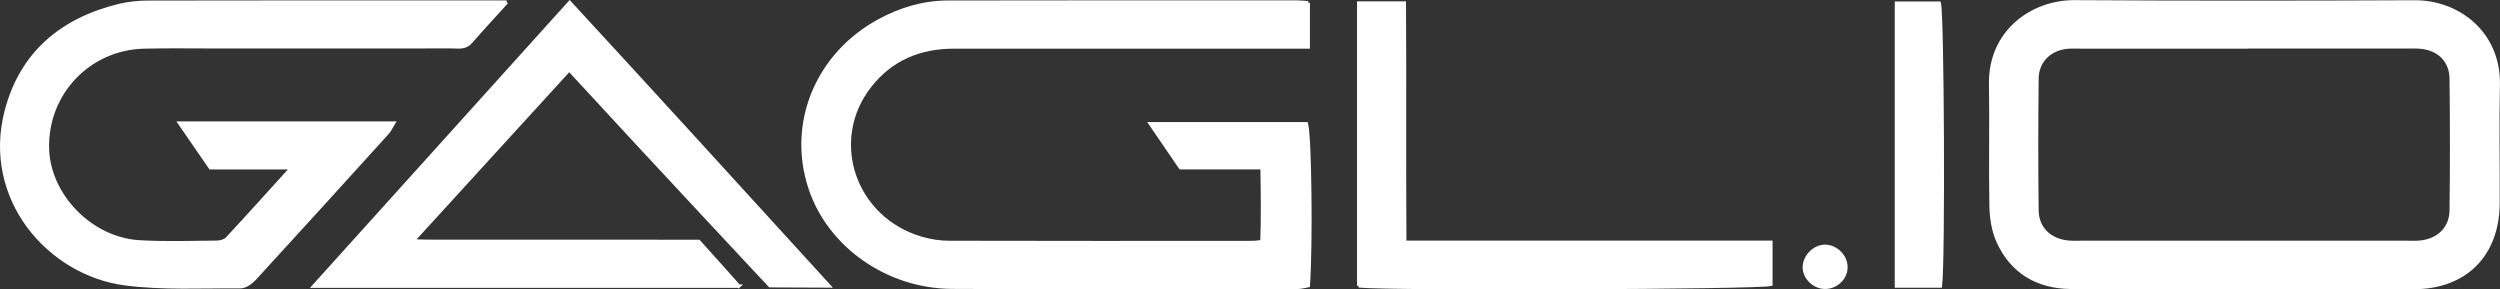 <?xml version="1.0" encoding="UTF-8"?>
<svg id="Layer_2" data-name="Layer 2" xmlns="http://www.w3.org/2000/svg" xmlns:xlink="http://www.w3.org/1999/xlink" viewBox="0 0 726.74 84.14">
  <rect x="0" y="0" width="726.74" height="84.14" fill="#333333" stroke="none"/>
  <defs>
    <style>
      .cls-1 {
        fill: #fff;
        stroke: #fff;
        stroke-miterlimit: 10;
      }
    </style>
    <symbol id="Logo" viewBox="0 0 726.74 84.14">
      <g>
        <path class="cls-1" d="m652.34,83.57c-16.82,0-33.65.15-50.47-.06-9.61-.12-17.04-4.47-21.05-13.38-1.38-3.08-1.94-6.75-2.01-10.16-.24-11.82.08-23.64-.13-35.46-.27-15.4,12.19-24.05,24.39-23.97,32.98.2,65.96.17,98.93.03,12.59-.05,24.57,9.08,24.22,24.16-.26,11.48,0,22.98-.07,34.47-.09,14.89-9.53,24.33-24.36,24.37-16.49.04-32.98,0-49.47.01Zm.51-69.93c-15.98,0-31.96,0-47.93,0-1.5,0-3.01-.09-4.49.11-4.82.66-8.25,4.19-8.3,9.04-.14,12.81-.15,25.62,0,38.43.06,5.08,3.63,8.55,8.79,9.16,1.32.16,2.66.09,3.99.09,31.62,0,63.25.01,94.87,0,1.33,0,2.68.08,3.99-.08,5.16-.62,8.73-4.06,8.79-9.18.17-12.81.16-25.62,0-38.43-.06-5.16-3.63-8.59-8.79-9.09-1.49-.14-2.99-.08-4.49-.08-15.48,0-30.96,0-46.44,0Z"/>
        <path class="cls-1" d="m380.29.81v12.84c-2.03,0-3.82,0-5.6,0-32.47,0-64.94,0-97.41,0-9.91,0-18.27,3.48-24.42,11.34-12.4,15.84-4.64,38.63,15.05,44.32,2.52.73,5.23,1.16,7.85,1.17,29.47.08,58.94.05,88.42.03.65,0,1.3-.12,2.67-.25.26-7.06.16-14.07.04-21.52h-23.73c-2.91-4.26-5.61-8.2-8.73-12.76h45.33c1.03,3.71,1.41,35.21.54,47.04-1.01.17-2.09.5-3.18.5-33.47.03-66.94.15-100.4-.04-18.79-.11-35.6-12.06-41.17-28.65-6.32-18.84,1.9-38.94,19.99-48.79,6.23-3.39,12.92-5.38,20.01-5.4,33.8-.08,67.6-.04,101.4-.04.97,0,1.95.12,3.34.21Z"/>
        <path class="cls-1" d="m147.28.61c-4.05,4.48-7.32,7.99-10.45,11.6-1.6,1.84-3.62,1.37-5.56,1.37-23.15.02-46.3,0-69.45.01-6.66,0-13.33-.11-19.98.06-16.11.41-28.51,13.56-28.06,29.61.39,13.58,12.63,26.22,26.68,27.06,7.47.45,14.98.18,22.48.12,1.06,0,2.44-.37,3.11-1.09,6.1-6.55,12.07-13.21,18.76-20.58h-23.64c-2.98-4.32-5.76-8.35-8.95-12.98h62.17c-.67,1.07-1.09,2.06-1.77,2.81-12.86,14.19-25.72,28.37-38.67,42.47-1.02,1.11-2.71,2.27-4.08,2.26-11.14-.06-22.41.57-33.4-.84C14.19,79.62-4.79,57.67,1.84,32.26,6.24,15.42,18.03,5.64,34.71,1.6c2.72-.66,5.59-.93,8.4-.94,33.31-.07,66.62-.05,99.93-.05.97,0,1.95,0,4.25,0Z"/>
        <path class="cls-1" d="m214.76,83.18h-123.54c2.84-3.19,58.02-64.34,74.38-82.44,24.97,27.07,49.75,54.3,75.38,82.38-6.64-.04-17.16-.07-17.16-.07h0s-37.27-39.85-54.26-58.37c-1.23-1.34-2.47-2.66-4.09-4.42-15.1,16.54-29.96,32.8-45.47,49.78,3.96.14,3.93.11,5.47.12,20.97.01,77.64.02,77.64.02l3.35,3.71s5.02,5.65,8.3,9.29Z"/>
        <path class="cls-1" d="m394.98,83.1V.89h13.24c.17,23.01-.04,46.03.13,69.55h106.43v12.21c-3.8.98-110.15,1.4-119.81.45Z"/>
        <path class="cls-1" d="m551.3,83.14V.92h12.43c.94,3.45,1.27,74.58.33,82.22h-12.76Z"/>
        <path class="cls-1" d="m536.6,77.67c0,3.22-2.87,5.92-6.2,5.83-3.08-.08-5.82-2.74-5.88-5.71-.07-3.16,2.87-6.18,6-6.17,3.23.01,6.08,2.85,6.07,6.04Z"/>
      </g>
    </symbol>
  </defs>
  <g id="Layer_1-2" data-name="Layer 1">
    <use width="726.74" height="84.14" xlink:href="#Logo"/>
  </g>
</svg>